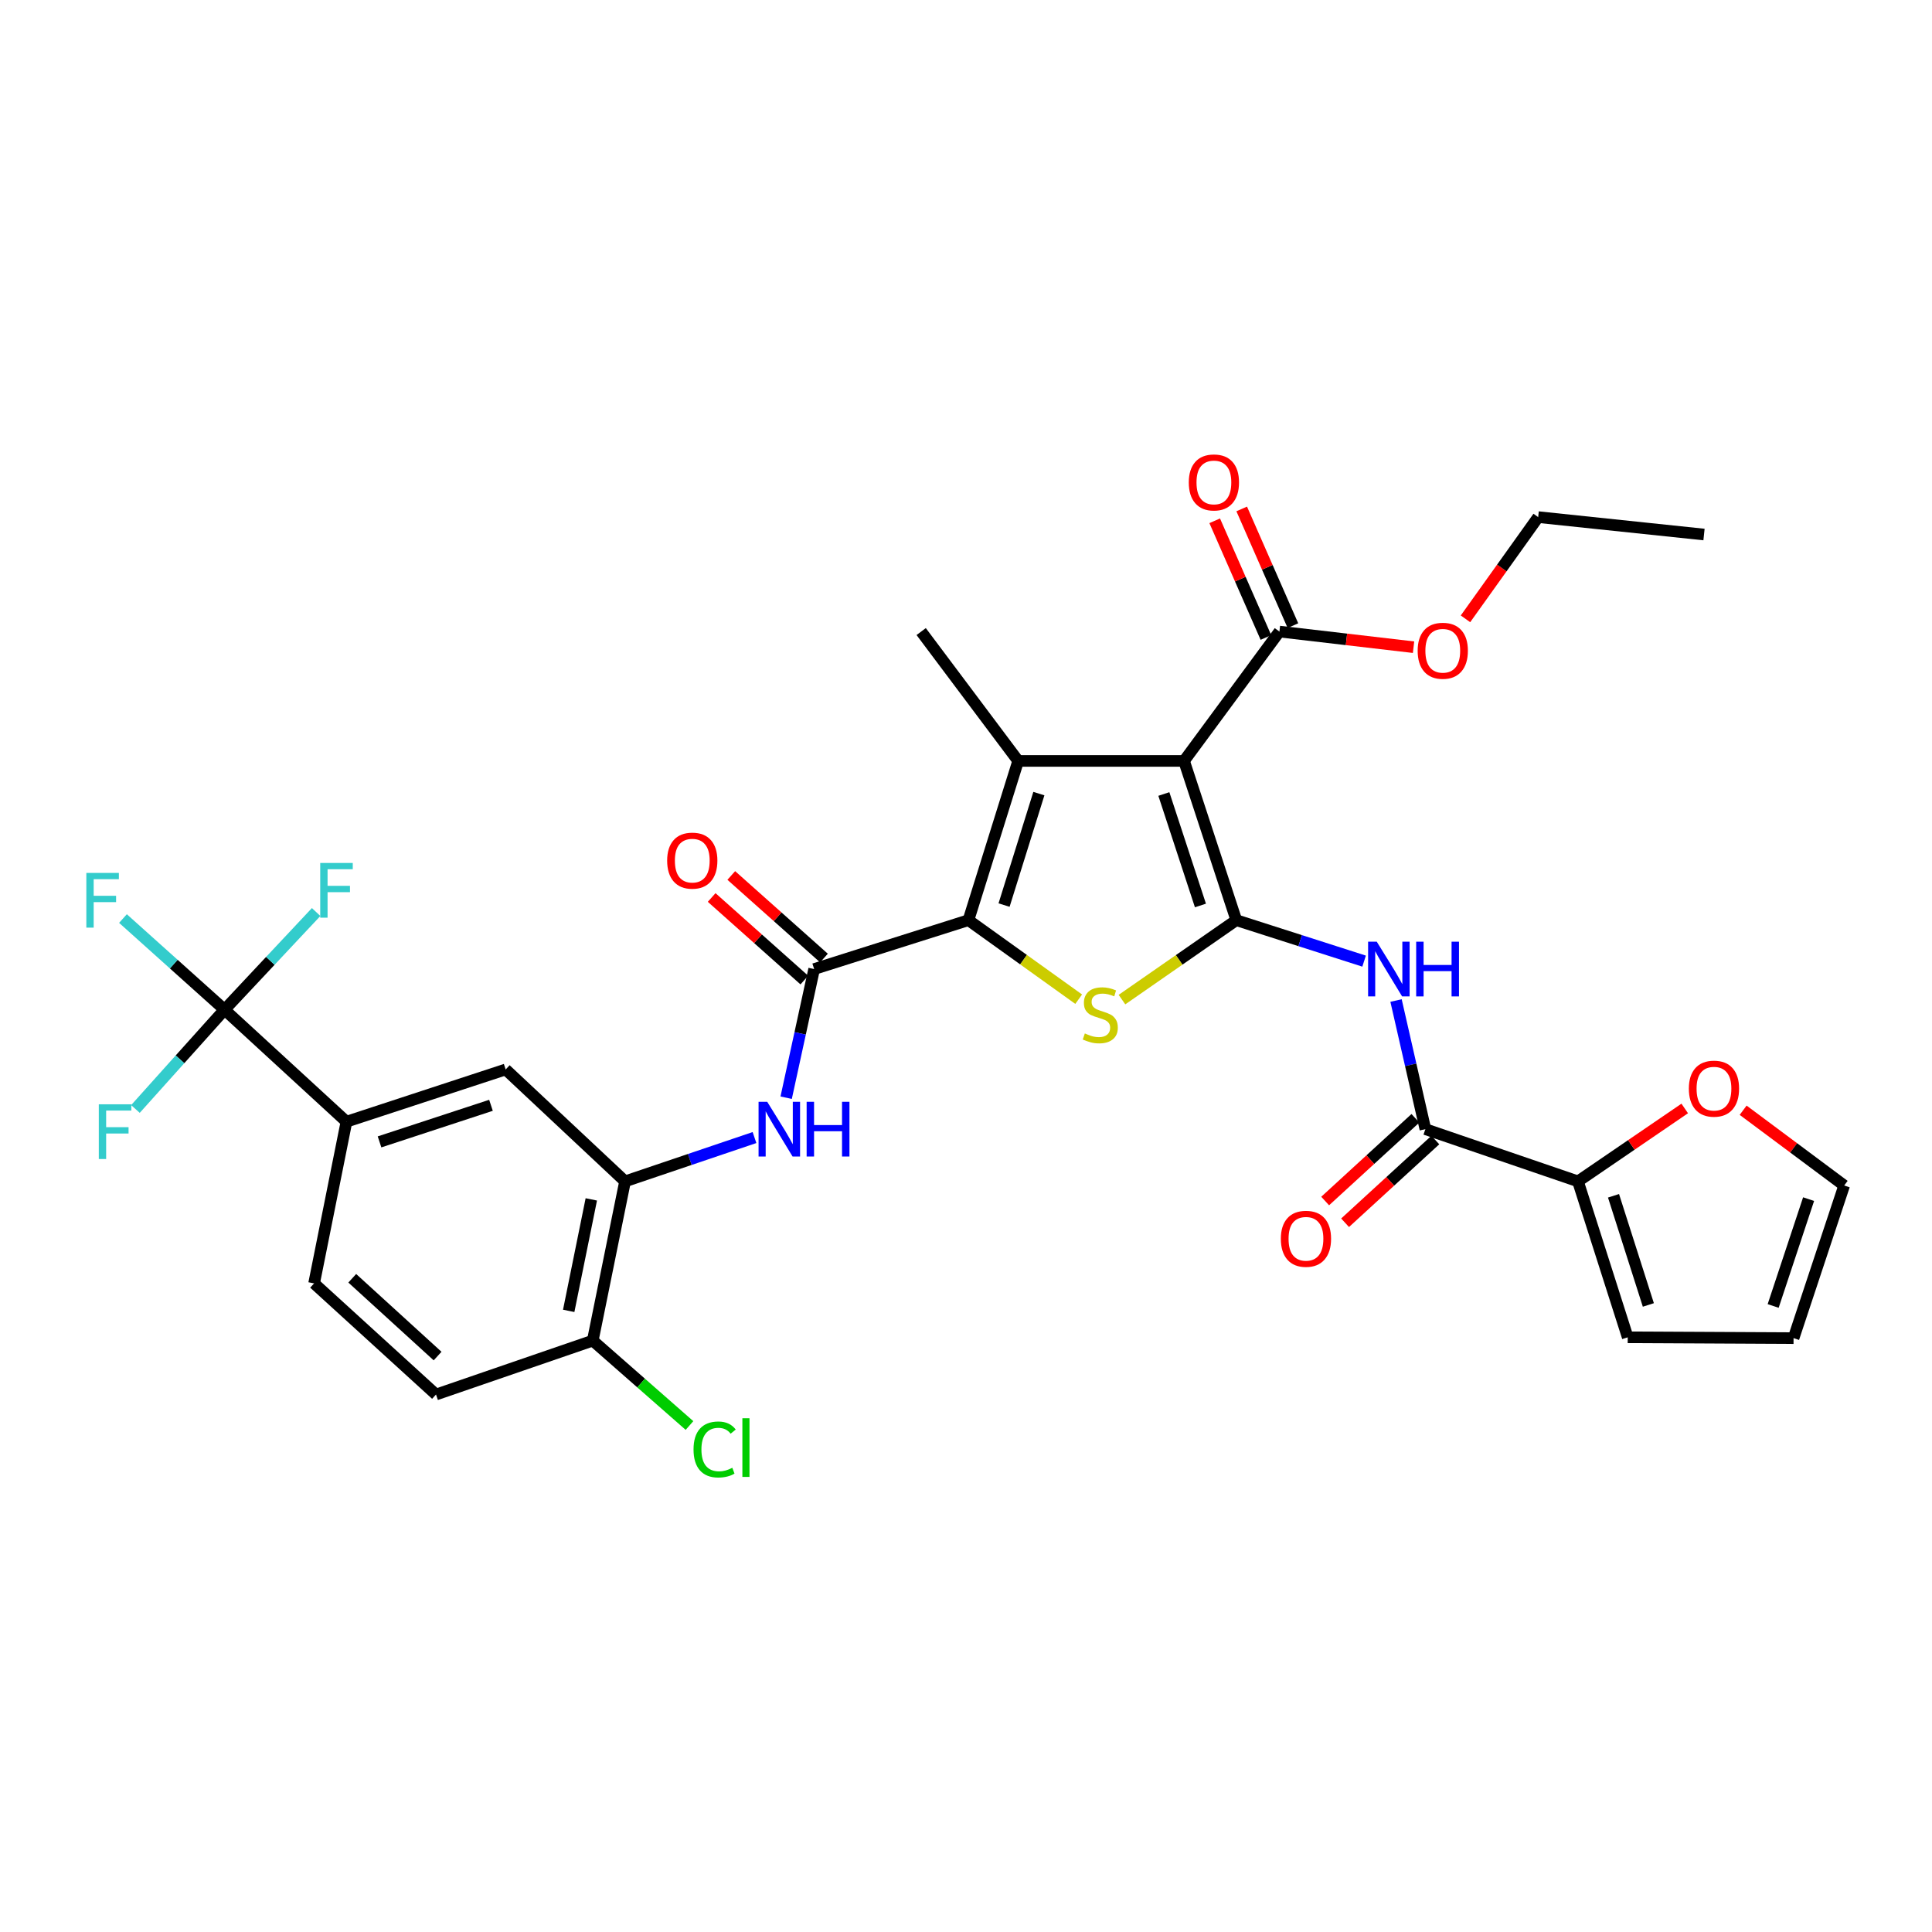 <?xml version='1.0' encoding='iso-8859-1'?>
<svg version='1.1' baseProfile='full'
              xmlns='http://www.w3.org/2000/svg'
                      xmlns:rdkit='http://www.rdkit.org/xml'
                      xmlns:xlink='http://www.w3.org/1999/xlink'
                  xml:space='preserve'
width='1000px' height='1000px' viewBox='0 0 1000 1000'>
<!-- END OF HEADER -->
<rect style='opacity:1.0;fill:#FFFFFF;stroke:none' width='1000' height='1000' x='0' y='0'> </rect>
<path class='bond-0' d='M 639.905,476.278 L 612.854,393.853' style='fill:none;fill-rule:evenodd;stroke:#000000;stroke-width:6px;stroke-linecap:butt;stroke-linejoin:miter;stroke-opacity:1' />
<path class='bond-0' d='M 621.344,468.674 L 602.409,410.976' style='fill:none;fill-rule:evenodd;stroke:#000000;stroke-width:6px;stroke-linecap:butt;stroke-linejoin:miter;stroke-opacity:1' />
<path class='bond-3' d='M 639.905,476.278 L 610.316,496.836' style='fill:none;fill-rule:evenodd;stroke:#000000;stroke-width:6px;stroke-linecap:butt;stroke-linejoin:miter;stroke-opacity:1' />
<path class='bond-3' d='M 610.316,496.836 L 580.727,517.393' style='fill:none;fill-rule:evenodd;stroke:#CCCC00;stroke-width:6px;stroke-linecap:butt;stroke-linejoin:miter;stroke-opacity:1' />
<path class='bond-5' d='M 639.905,476.278 L 672.981,486.877' style='fill:none;fill-rule:evenodd;stroke:#000000;stroke-width:6px;stroke-linecap:butt;stroke-linejoin:miter;stroke-opacity:1' />
<path class='bond-5' d='M 672.981,486.877 L 706.057,497.477' style='fill:none;fill-rule:evenodd;stroke:#0000FF;stroke-width:6px;stroke-linecap:butt;stroke-linejoin:miter;stroke-opacity:1' />
<path class='bond-2' d='M 612.854,393.853 L 527.011,393.853' style='fill:none;fill-rule:evenodd;stroke:#000000;stroke-width:6px;stroke-linecap:butt;stroke-linejoin:miter;stroke-opacity:1' />
<path class='bond-9' d='M 612.854,393.853 L 662.224,326.895' style='fill:none;fill-rule:evenodd;stroke:#000000;stroke-width:6px;stroke-linecap:butt;stroke-linejoin:miter;stroke-opacity:1' />
<path class='bond-1' d='M 501.266,476.278 L 529.796,496.728' style='fill:none;fill-rule:evenodd;stroke:#000000;stroke-width:6px;stroke-linecap:butt;stroke-linejoin:miter;stroke-opacity:1' />
<path class='bond-1' d='M 529.796,496.728 L 558.325,517.178' style='fill:none;fill-rule:evenodd;stroke:#CCCC00;stroke-width:6px;stroke-linecap:butt;stroke-linejoin:miter;stroke-opacity:1' />
<path class='bond-4' d='M 501.266,476.278 L 421.402,501.582' style='fill:none;fill-rule:evenodd;stroke:#000000;stroke-width:6px;stroke-linecap:butt;stroke-linejoin:miter;stroke-opacity:1' />
<path class='bond-32' d='M 501.266,476.278 L 527.011,393.853' style='fill:none;fill-rule:evenodd;stroke:#000000;stroke-width:6px;stroke-linecap:butt;stroke-linejoin:miter;stroke-opacity:1' />
<path class='bond-32' d='M 519.698,468.465 L 537.719,410.768' style='fill:none;fill-rule:evenodd;stroke:#000000;stroke-width:6px;stroke-linecap:butt;stroke-linejoin:miter;stroke-opacity:1' />
<path class='bond-27' d='M 527.011,393.853 L 476.801,326.895' style='fill:none;fill-rule:evenodd;stroke:#000000;stroke-width:6px;stroke-linecap:butt;stroke-linejoin:miter;stroke-opacity:1' />
<path class='bond-8' d='M 421.402,501.582 L 414.159,534.875' style='fill:none;fill-rule:evenodd;stroke:#000000;stroke-width:6px;stroke-linecap:butt;stroke-linejoin:miter;stroke-opacity:1' />
<path class='bond-8' d='M 414.159,534.875 L 406.915,568.169' style='fill:none;fill-rule:evenodd;stroke:#0000FF;stroke-width:6px;stroke-linecap:butt;stroke-linejoin:miter;stroke-opacity:1' />
<path class='bond-16' d='M 426.479,495.884 L 402.494,474.514' style='fill:none;fill-rule:evenodd;stroke:#000000;stroke-width:6px;stroke-linecap:butt;stroke-linejoin:miter;stroke-opacity:1' />
<path class='bond-16' d='M 402.494,474.514 L 378.509,453.144' style='fill:none;fill-rule:evenodd;stroke:#FF0000;stroke-width:6px;stroke-linecap:butt;stroke-linejoin:miter;stroke-opacity:1' />
<path class='bond-16' d='M 416.325,507.281 L 392.34,485.91' style='fill:none;fill-rule:evenodd;stroke:#000000;stroke-width:6px;stroke-linecap:butt;stroke-linejoin:miter;stroke-opacity:1' />
<path class='bond-16' d='M 392.34,485.91 L 368.355,464.54' style='fill:none;fill-rule:evenodd;stroke:#FF0000;stroke-width:6px;stroke-linecap:butt;stroke-linejoin:miter;stroke-opacity:1' />
<path class='bond-6' d='M 722.585,517.867 L 730.179,551.158' style='fill:none;fill-rule:evenodd;stroke:#0000FF;stroke-width:6px;stroke-linecap:butt;stroke-linejoin:miter;stroke-opacity:1' />
<path class='bond-6' d='M 730.179,551.158 L 737.772,584.449' style='fill:none;fill-rule:evenodd;stroke:#000000;stroke-width:6px;stroke-linecap:butt;stroke-linejoin:miter;stroke-opacity:1' />
<path class='bond-11' d='M 737.772,584.449 L 816.746,611.474' style='fill:none;fill-rule:evenodd;stroke:#000000;stroke-width:6px;stroke-linecap:butt;stroke-linejoin:miter;stroke-opacity:1' />
<path class='bond-17' d='M 732.615,578.823 L 709.258,600.235' style='fill:none;fill-rule:evenodd;stroke:#000000;stroke-width:6px;stroke-linecap:butt;stroke-linejoin:miter;stroke-opacity:1' />
<path class='bond-17' d='M 709.258,600.235 L 685.901,621.647' style='fill:none;fill-rule:evenodd;stroke:#FF0000;stroke-width:6px;stroke-linecap:butt;stroke-linejoin:miter;stroke-opacity:1' />
<path class='bond-17' d='M 742.929,590.074 L 719.572,611.486' style='fill:none;fill-rule:evenodd;stroke:#000000;stroke-width:6px;stroke-linecap:butt;stroke-linejoin:miter;stroke-opacity:1' />
<path class='bond-17' d='M 719.572,611.486 L 696.215,632.898' style='fill:none;fill-rule:evenodd;stroke:#FF0000;stroke-width:6px;stroke-linecap:butt;stroke-linejoin:miter;stroke-opacity:1' />
<path class='bond-7' d='M 116.225,522.613 L 179.324,580.59' style='fill:none;fill-rule:evenodd;stroke:#000000;stroke-width:6px;stroke-linecap:butt;stroke-linejoin:miter;stroke-opacity:1' />
<path class='bond-24' d='M 116.225,522.613 L 89.937,499.026' style='fill:none;fill-rule:evenodd;stroke:#000000;stroke-width:6px;stroke-linecap:butt;stroke-linejoin:miter;stroke-opacity:1' />
<path class='bond-24' d='M 89.937,499.026 L 63.648,475.44' style='fill:none;fill-rule:evenodd;stroke:#33CCCC;stroke-width:6px;stroke-linecap:butt;stroke-linejoin:miter;stroke-opacity:1' />
<path class='bond-25' d='M 116.225,522.613 L 93.164,548.307' style='fill:none;fill-rule:evenodd;stroke:#000000;stroke-width:6px;stroke-linecap:butt;stroke-linejoin:miter;stroke-opacity:1' />
<path class='bond-25' d='M 93.164,548.307 L 70.103,574.002' style='fill:none;fill-rule:evenodd;stroke:#33CCCC;stroke-width:6px;stroke-linecap:butt;stroke-linejoin:miter;stroke-opacity:1' />
<path class='bond-26' d='M 116.225,522.613 L 139.928,497.338' style='fill:none;fill-rule:evenodd;stroke:#000000;stroke-width:6px;stroke-linecap:butt;stroke-linejoin:miter;stroke-opacity:1' />
<path class='bond-26' d='M 139.928,497.338 L 163.631,472.064' style='fill:none;fill-rule:evenodd;stroke:#33CCCC;stroke-width:6px;stroke-linecap:butt;stroke-linejoin:miter;stroke-opacity:1' />
<path class='bond-10' d='M 390.526,588.797 L 357.026,600.136' style='fill:none;fill-rule:evenodd;stroke:#0000FF;stroke-width:6px;stroke-linecap:butt;stroke-linejoin:miter;stroke-opacity:1' />
<path class='bond-10' d='M 357.026,600.136 L 323.526,611.474' style='fill:none;fill-rule:evenodd;stroke:#000000;stroke-width:6px;stroke-linecap:butt;stroke-linejoin:miter;stroke-opacity:1' />
<path class='bond-19' d='M 669.213,323.828 L 655.959,293.628' style='fill:none;fill-rule:evenodd;stroke:#000000;stroke-width:6px;stroke-linecap:butt;stroke-linejoin:miter;stroke-opacity:1' />
<path class='bond-19' d='M 655.959,293.628 L 642.705,263.428' style='fill:none;fill-rule:evenodd;stroke:#FF0000;stroke-width:6px;stroke-linecap:butt;stroke-linejoin:miter;stroke-opacity:1' />
<path class='bond-19' d='M 655.236,329.962 L 641.982,299.762' style='fill:none;fill-rule:evenodd;stroke:#000000;stroke-width:6px;stroke-linecap:butt;stroke-linejoin:miter;stroke-opacity:1' />
<path class='bond-19' d='M 641.982,299.762 L 628.728,269.562' style='fill:none;fill-rule:evenodd;stroke:#FF0000;stroke-width:6px;stroke-linecap:butt;stroke-linejoin:miter;stroke-opacity:1' />
<path class='bond-28' d='M 662.224,326.895 L 696.937,330.941' style='fill:none;fill-rule:evenodd;stroke:#000000;stroke-width:6px;stroke-linecap:butt;stroke-linejoin:miter;stroke-opacity:1' />
<path class='bond-28' d='M 696.937,330.941 L 731.65,334.986' style='fill:none;fill-rule:evenodd;stroke:#FF0000;stroke-width:6px;stroke-linecap:butt;stroke-linejoin:miter;stroke-opacity:1' />
<path class='bond-13' d='M 323.526,611.474 L 261.733,553.548' style='fill:none;fill-rule:evenodd;stroke:#000000;stroke-width:6px;stroke-linecap:butt;stroke-linejoin:miter;stroke-opacity:1' />
<path class='bond-15' d='M 323.526,611.474 L 306.812,693.899' style='fill:none;fill-rule:evenodd;stroke:#000000;stroke-width:6px;stroke-linecap:butt;stroke-linejoin:miter;stroke-opacity:1' />
<path class='bond-15' d='M 306.059,620.805 L 294.36,678.502' style='fill:none;fill-rule:evenodd;stroke:#000000;stroke-width:6px;stroke-linecap:butt;stroke-linejoin:miter;stroke-opacity:1' />
<path class='bond-14' d='M 816.746,611.474 L 844.381,592.604' style='fill:none;fill-rule:evenodd;stroke:#000000;stroke-width:6px;stroke-linecap:butt;stroke-linejoin:miter;stroke-opacity:1' />
<path class='bond-14' d='M 844.381,592.604 L 872.016,573.734' style='fill:none;fill-rule:evenodd;stroke:#FF0000;stroke-width:6px;stroke-linecap:butt;stroke-linejoin:miter;stroke-opacity:1' />
<path class='bond-18' d='M 816.746,611.474 L 842.508,692.187' style='fill:none;fill-rule:evenodd;stroke:#000000;stroke-width:6px;stroke-linecap:butt;stroke-linejoin:miter;stroke-opacity:1' />
<path class='bond-18' d='M 835.152,618.94 L 853.185,675.438' style='fill:none;fill-rule:evenodd;stroke:#000000;stroke-width:6px;stroke-linecap:butt;stroke-linejoin:miter;stroke-opacity:1' />
<path class='bond-12' d='M 179.324,580.59 L 261.733,553.548' style='fill:none;fill-rule:evenodd;stroke:#000000;stroke-width:6px;stroke-linecap:butt;stroke-linejoin:miter;stroke-opacity:1' />
<path class='bond-12' d='M 196.445,591.037 L 254.131,572.107' style='fill:none;fill-rule:evenodd;stroke:#000000;stroke-width:6px;stroke-linecap:butt;stroke-linejoin:miter;stroke-opacity:1' />
<path class='bond-34' d='M 179.324,580.59 L 162.576,664.279' style='fill:none;fill-rule:evenodd;stroke:#000000;stroke-width:6px;stroke-linecap:butt;stroke-linejoin:miter;stroke-opacity:1' />
<path class='bond-20' d='M 902.248,574.653 L 928.397,594.136' style='fill:none;fill-rule:evenodd;stroke:#FF0000;stroke-width:6px;stroke-linecap:butt;stroke-linejoin:miter;stroke-opacity:1' />
<path class='bond-20' d='M 928.397,594.136 L 954.545,613.62' style='fill:none;fill-rule:evenodd;stroke:#000000;stroke-width:6px;stroke-linecap:butt;stroke-linejoin:miter;stroke-opacity:1' />
<path class='bond-23' d='M 306.812,693.899 L 225.676,721.807' style='fill:none;fill-rule:evenodd;stroke:#000000;stroke-width:6px;stroke-linecap:butt;stroke-linejoin:miter;stroke-opacity:1' />
<path class='bond-29' d='M 306.812,693.899 L 331.844,715.869' style='fill:none;fill-rule:evenodd;stroke:#000000;stroke-width:6px;stroke-linecap:butt;stroke-linejoin:miter;stroke-opacity:1' />
<path class='bond-29' d='M 331.844,715.869 L 356.876,737.839' style='fill:none;fill-rule:evenodd;stroke:#00CC00;stroke-width:6px;stroke-linecap:butt;stroke-linejoin:miter;stroke-opacity:1' />
<path class='bond-22' d='M 842.508,692.187 L 928.342,692.619' style='fill:none;fill-rule:evenodd;stroke:#000000;stroke-width:6px;stroke-linecap:butt;stroke-linejoin:miter;stroke-opacity:1' />
<path class='bond-33' d='M 954.545,613.62 L 928.342,692.619' style='fill:none;fill-rule:evenodd;stroke:#000000;stroke-width:6px;stroke-linecap:butt;stroke-linejoin:miter;stroke-opacity:1' />
<path class='bond-33' d='M 936.127,620.664 L 917.785,675.964' style='fill:none;fill-rule:evenodd;stroke:#000000;stroke-width:6px;stroke-linecap:butt;stroke-linejoin:miter;stroke-opacity:1' />
<path class='bond-21' d='M 162.576,664.279 L 225.676,721.807' style='fill:none;fill-rule:evenodd;stroke:#000000;stroke-width:6px;stroke-linecap:butt;stroke-linejoin:miter;stroke-opacity:1' />
<path class='bond-21' d='M 182.325,661.628 L 226.495,701.898' style='fill:none;fill-rule:evenodd;stroke:#000000;stroke-width:6px;stroke-linecap:butt;stroke-linejoin:miter;stroke-opacity:1' />
<path class='bond-30' d='M 758.529,320.306 L 777.343,293.98' style='fill:none;fill-rule:evenodd;stroke:#FF0000;stroke-width:6px;stroke-linecap:butt;stroke-linejoin:miter;stroke-opacity:1' />
<path class='bond-30' d='M 777.343,293.98 L 796.157,267.654' style='fill:none;fill-rule:evenodd;stroke:#000000;stroke-width:6px;stroke-linecap:butt;stroke-linejoin:miter;stroke-opacity:1' />
<path class='bond-31' d='M 796.157,267.654 L 881.991,276.668' style='fill:none;fill-rule:evenodd;stroke:#000000;stroke-width:6px;stroke-linecap:butt;stroke-linejoin:miter;stroke-opacity:1' />
<path  class='atom-4' d='M 561.504 534.911
Q 561.824 535.031, 563.144 535.591
Q 564.464 536.151, 565.904 536.511
Q 567.384 536.831, 568.824 536.831
Q 571.504 536.831, 573.064 535.551
Q 574.624 534.231, 574.624 531.951
Q 574.624 530.391, 573.824 529.431
Q 573.064 528.471, 571.864 527.951
Q 570.664 527.431, 568.664 526.831
Q 566.144 526.071, 564.624 525.351
Q 563.144 524.631, 562.064 523.111
Q 561.024 521.591, 561.024 519.031
Q 561.024 515.471, 563.424 513.271
Q 565.864 511.071, 570.664 511.071
Q 573.944 511.071, 577.664 512.631
L 576.744 515.711
Q 573.344 514.311, 570.784 514.311
Q 568.024 514.311, 566.504 515.471
Q 564.984 516.591, 565.024 518.551
Q 565.024 520.071, 565.784 520.991
Q 566.584 521.911, 567.704 522.431
Q 568.864 522.951, 570.784 523.551
Q 573.344 524.351, 574.864 525.151
Q 576.384 525.951, 577.464 527.591
Q 578.584 529.191, 578.584 531.951
Q 578.584 535.871, 575.944 537.991
Q 573.344 540.071, 568.984 540.071
Q 566.464 540.071, 564.544 539.511
Q 562.664 538.991, 560.424 538.071
L 561.504 534.911
' fill='#CCCC00'/>
<path  class='atom-6' d='M 712.61 487.422
L 721.89 502.422
Q 722.81 503.902, 724.29 506.582
Q 725.77 509.262, 725.85 509.422
L 725.85 487.422
L 729.61 487.422
L 729.61 515.742
L 725.73 515.742
L 715.77 499.342
Q 714.61 497.422, 713.37 495.222
Q 712.17 493.022, 711.81 492.342
L 711.81 515.742
L 708.13 515.742
L 708.13 487.422
L 712.61 487.422
' fill='#0000FF'/>
<path  class='atom-6' d='M 733.01 487.422
L 736.85 487.422
L 736.85 499.462
L 751.33 499.462
L 751.33 487.422
L 755.17 487.422
L 755.17 515.742
L 751.33 515.742
L 751.33 502.662
L 736.85 502.662
L 736.85 515.742
L 733.01 515.742
L 733.01 487.422
' fill='#0000FF'/>
<path  class='atom-9' d='M 397.113 570.289
L 406.393 585.289
Q 407.313 586.769, 408.793 589.449
Q 410.273 592.129, 410.353 592.289
L 410.353 570.289
L 414.113 570.289
L 414.113 598.609
L 410.233 598.609
L 400.273 582.209
Q 399.113 580.289, 397.873 578.089
Q 396.673 575.889, 396.313 575.209
L 396.313 598.609
L 392.633 598.609
L 392.633 570.289
L 397.113 570.289
' fill='#0000FF'/>
<path  class='atom-9' d='M 417.513 570.289
L 421.353 570.289
L 421.353 582.329
L 435.833 582.329
L 435.833 570.289
L 439.673 570.289
L 439.673 598.609
L 435.833 598.609
L 435.833 585.529
L 421.353 585.529
L 421.353 598.609
L 417.513 598.609
L 417.513 570.289
' fill='#0000FF'/>
<path  class='atom-15' d='M 874.147 563.481
Q 874.147 556.681, 877.507 552.881
Q 880.867 549.081, 887.147 549.081
Q 893.427 549.081, 896.787 552.881
Q 900.147 556.681, 900.147 563.481
Q 900.147 570.361, 896.747 574.281
Q 893.347 578.161, 887.147 578.161
Q 880.907 578.161, 877.507 574.281
Q 874.147 570.401, 874.147 563.481
M 887.147 574.961
Q 891.467 574.961, 893.787 572.081
Q 896.147 569.161, 896.147 563.481
Q 896.147 557.921, 893.787 555.121
Q 891.467 552.281, 887.147 552.281
Q 882.827 552.281, 880.467 555.081
Q 878.147 557.881, 878.147 563.481
Q 878.147 569.201, 880.467 572.081
Q 882.827 574.961, 887.147 574.961
' fill='#FF0000'/>
<path  class='atom-17' d='M 345.319 445.457
Q 345.319 438.657, 348.679 434.857
Q 352.039 431.057, 358.319 431.057
Q 364.599 431.057, 367.959 434.857
Q 371.319 438.657, 371.319 445.457
Q 371.319 452.337, 367.919 456.257
Q 364.519 460.137, 358.319 460.137
Q 352.079 460.137, 348.679 456.257
Q 345.319 452.377, 345.319 445.457
M 358.319 456.937
Q 362.639 456.937, 364.959 454.057
Q 367.319 451.137, 367.319 445.457
Q 367.319 439.897, 364.959 437.097
Q 362.639 434.257, 358.319 434.257
Q 353.999 434.257, 351.639 437.057
Q 349.319 439.857, 349.319 445.457
Q 349.319 451.177, 351.639 454.057
Q 353.999 456.937, 358.319 456.937
' fill='#FF0000'/>
<path  class='atom-18' d='M 662.962 641.192
Q 662.962 634.392, 666.322 630.592
Q 669.682 626.792, 675.962 626.792
Q 682.242 626.792, 685.602 630.592
Q 688.962 634.392, 688.962 641.192
Q 688.962 648.072, 685.562 651.992
Q 682.162 655.872, 675.962 655.872
Q 669.722 655.872, 666.322 651.992
Q 662.962 648.112, 662.962 641.192
M 675.962 652.672
Q 680.282 652.672, 682.602 649.792
Q 684.962 646.872, 684.962 641.192
Q 684.962 635.632, 682.602 632.832
Q 680.282 629.992, 675.962 629.992
Q 671.642 629.992, 669.282 632.792
Q 666.962 635.592, 666.962 641.192
Q 666.962 646.912, 669.282 649.792
Q 671.642 652.672, 675.962 652.672
' fill='#FF0000'/>
<path  class='atom-20' d='M 615.313 249.706
Q 615.313 242.906, 618.673 239.106
Q 622.033 235.306, 628.313 235.306
Q 634.593 235.306, 637.953 239.106
Q 641.313 242.906, 641.313 249.706
Q 641.313 256.586, 637.913 260.506
Q 634.513 264.386, 628.313 264.386
Q 622.073 264.386, 618.673 260.506
Q 615.313 256.626, 615.313 249.706
M 628.313 261.186
Q 632.633 261.186, 634.953 258.306
Q 637.313 255.386, 637.313 249.706
Q 637.313 244.146, 634.953 241.346
Q 632.633 238.506, 628.313 238.506
Q 623.993 238.506, 621.633 241.306
Q 619.313 244.106, 619.313 249.706
Q 619.313 255.426, 621.633 258.306
Q 623.993 261.186, 628.313 261.186
' fill='#FF0000'/>
<path  class='atom-25' d='M 44.689 451.824
L 61.529 451.824
L 61.529 455.064
L 48.489 455.064
L 48.489 463.664
L 60.089 463.664
L 60.089 466.944
L 48.489 466.944
L 48.489 480.144
L 44.689 480.144
L 44.689 451.824
' fill='#33CCCC'/>
<path  class='atom-26' d='M 51.142 571.586
L 67.982 571.586
L 67.982 574.826
L 54.942 574.826
L 54.942 583.426
L 66.542 583.426
L 66.542 586.706
L 54.942 586.706
L 54.942 599.906
L 51.142 599.906
L 51.142 571.586
' fill='#33CCCC'/>
<path  class='atom-27' d='M 165.748 446.668
L 182.588 446.668
L 182.588 449.908
L 169.548 449.908
L 169.548 458.508
L 181.148 458.508
L 181.148 461.788
L 169.548 461.788
L 169.548 474.988
L 165.748 474.988
L 165.748 446.668
' fill='#33CCCC'/>
<path  class='atom-29' d='M 733.778 336.829
Q 733.778 330.029, 737.138 326.229
Q 740.498 322.429, 746.778 322.429
Q 753.058 322.429, 756.418 326.229
Q 759.778 330.029, 759.778 336.829
Q 759.778 343.709, 756.378 347.629
Q 752.978 351.509, 746.778 351.509
Q 740.538 351.509, 737.138 347.629
Q 733.778 343.749, 733.778 336.829
M 746.778 348.309
Q 751.098 348.309, 753.418 345.429
Q 755.778 342.509, 755.778 336.829
Q 755.778 331.269, 753.418 328.469
Q 751.098 325.629, 746.778 325.629
Q 742.458 325.629, 740.098 328.429
Q 737.778 331.229, 737.778 336.829
Q 737.778 342.549, 740.098 345.429
Q 742.458 348.309, 746.778 348.309
' fill='#FF0000'/>
<path  class='atom-30' d='M 358.974 750.245
Q 358.974 743.205, 362.254 739.525
Q 365.574 735.805, 371.854 735.805
Q 377.694 735.805, 380.814 739.925
L 378.174 742.085
Q 375.894 739.085, 371.854 739.085
Q 367.574 739.085, 365.294 741.965
Q 363.054 744.805, 363.054 750.245
Q 363.054 755.845, 365.374 758.725
Q 367.734 761.605, 372.294 761.605
Q 375.414 761.605, 379.054 759.725
L 380.174 762.725
Q 378.694 763.685, 376.454 764.245
Q 374.214 764.805, 371.734 764.805
Q 365.574 764.805, 362.254 761.045
Q 358.974 757.285, 358.974 750.245
' fill='#00CC00'/>
<path  class='atom-30' d='M 384.254 734.085
L 387.934 734.085
L 387.934 764.445
L 384.254 764.445
L 384.254 734.085
' fill='#00CC00'/>
</svg>

